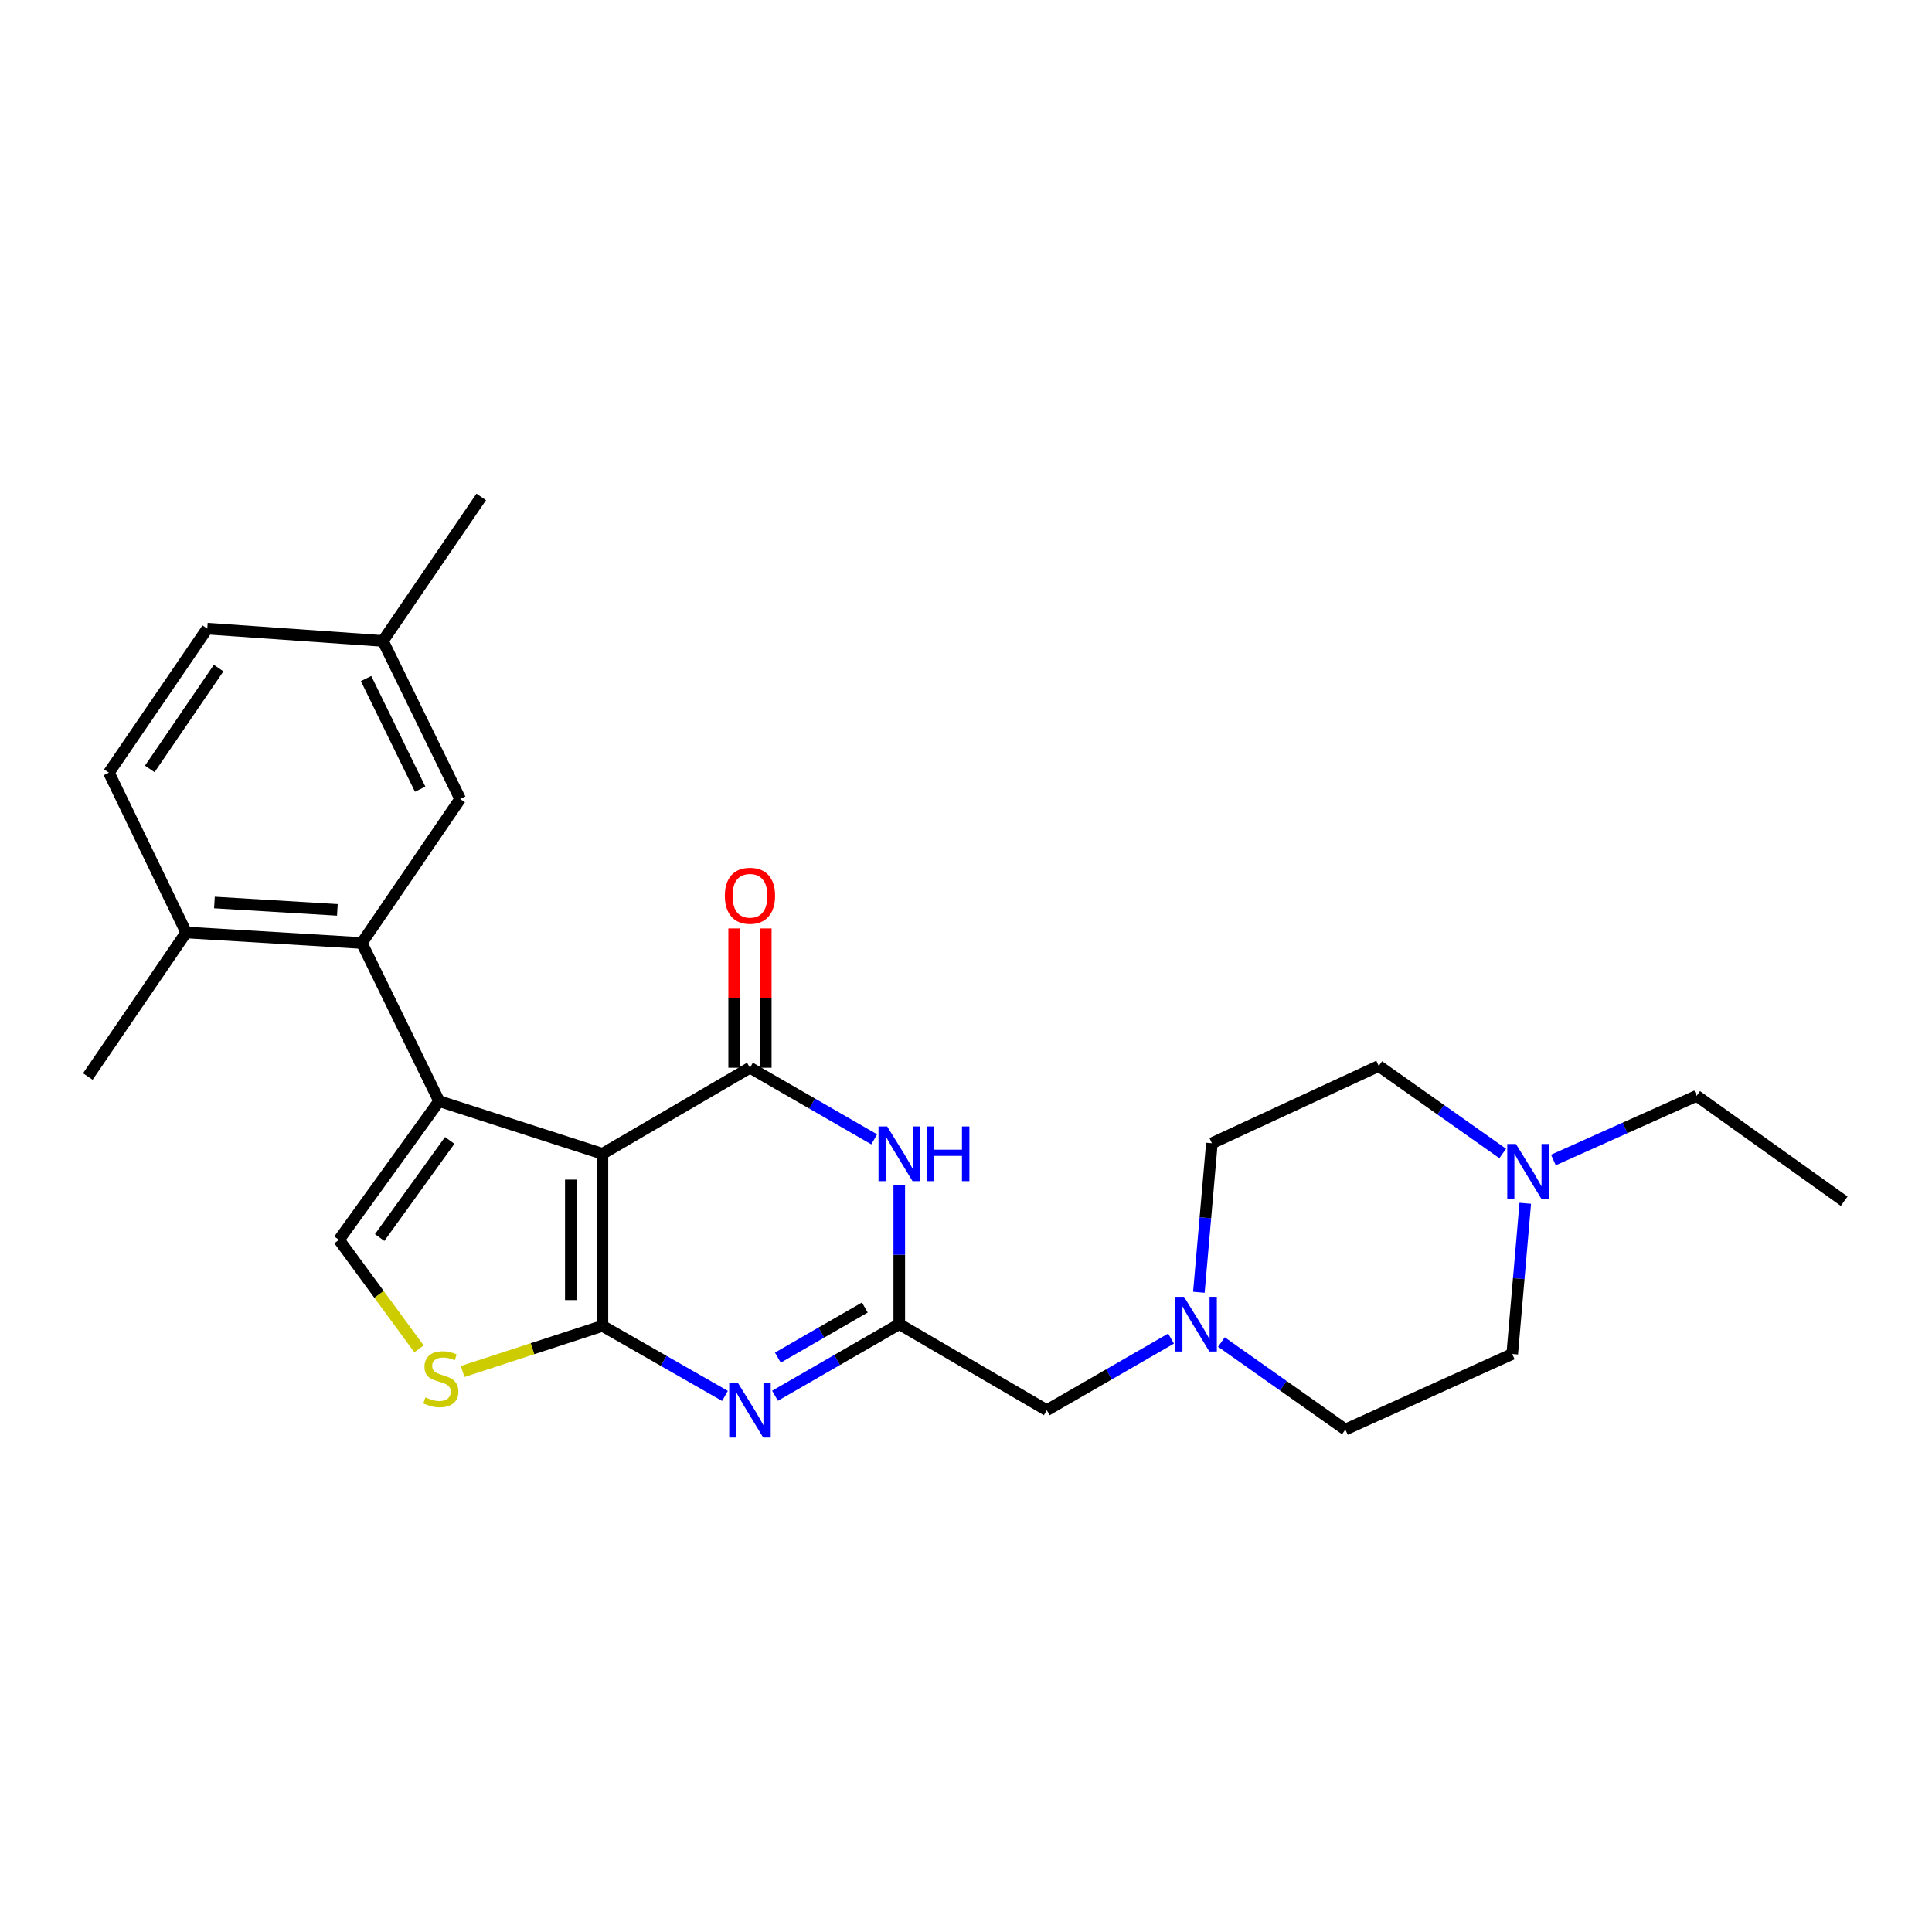 <?xml version='1.0' encoding='iso-8859-1'?>
<svg version='1.1' baseProfile='full'
              xmlns='http://www.w3.org/2000/svg'
                      xmlns:rdkit='http://www.rdkit.org/xml'
                      xmlns:xlink='http://www.w3.org/1999/xlink'
                  xml:space='preserve'
width='1000px' height='1000px' viewBox='0 0 1000 1000'>
<!-- END OF HEADER -->
<rect style='opacity:1.0;fill:#FFFFFF;stroke:none' width='1000' height='1000' x='0' y='0'> </rect>
<path class='bond-0' d='M 804.034,600.412 L 841.107,583.806' style='fill:none;fill-rule:evenodd;stroke:#0000FF;stroke-width:6px;stroke-linecap:butt;stroke-linejoin:miter;stroke-opacity:1' />
<path class='bond-0' d='M 841.107,583.806 L 878.18,567.201' style='fill:none;fill-rule:evenodd;stroke:#000000;stroke-width:6px;stroke-linecap:butt;stroke-linejoin:miter;stroke-opacity:1' />
<path class='bond-1' d='M 789.473,622.825 L 786.101,661.831' style='fill:none;fill-rule:evenodd;stroke:#0000FF;stroke-width:6px;stroke-linecap:butt;stroke-linejoin:miter;stroke-opacity:1' />
<path class='bond-1' d='M 786.101,661.831 L 782.728,700.836' style='fill:none;fill-rule:evenodd;stroke:#000000;stroke-width:6px;stroke-linecap:butt;stroke-linejoin:miter;stroke-opacity:1' />
<path class='bond-2' d='M 777.798,597.041 L 745.718,574.392' style='fill:none;fill-rule:evenodd;stroke:#0000FF;stroke-width:6px;stroke-linecap:butt;stroke-linejoin:miter;stroke-opacity:1' />
<path class='bond-2' d='M 745.718,574.392 L 713.637,551.742' style='fill:none;fill-rule:evenodd;stroke:#000000;stroke-width:6px;stroke-linecap:butt;stroke-linejoin:miter;stroke-opacity:1' />
<path class='bond-3' d='M 620.536,668.876 L 623.903,630.31' style='fill:none;fill-rule:evenodd;stroke:#0000FF;stroke-width:6px;stroke-linecap:butt;stroke-linejoin:miter;stroke-opacity:1' />
<path class='bond-3' d='M 623.903,630.31 L 627.269,591.744' style='fill:none;fill-rule:evenodd;stroke:#000000;stroke-width:6px;stroke-linecap:butt;stroke-linejoin:miter;stroke-opacity:1' />
<path class='bond-4' d='M 606.125,692.862 L 573.972,711.393' style='fill:none;fill-rule:evenodd;stroke:#0000FF;stroke-width:6px;stroke-linecap:butt;stroke-linejoin:miter;stroke-opacity:1' />
<path class='bond-4' d='M 573.972,711.393 L 541.82,729.925' style='fill:none;fill-rule:evenodd;stroke:#000000;stroke-width:6px;stroke-linecap:butt;stroke-linejoin:miter;stroke-opacity:1' />
<path class='bond-5' d='M 632.199,694.637 L 664.28,717.282' style='fill:none;fill-rule:evenodd;stroke:#0000FF;stroke-width:6px;stroke-linecap:butt;stroke-linejoin:miter;stroke-opacity:1' />
<path class='bond-5' d='M 664.28,717.282 L 696.36,739.928' style='fill:none;fill-rule:evenodd;stroke:#000000;stroke-width:6px;stroke-linecap:butt;stroke-linejoin:miter;stroke-opacity:1' />
<path class='bond-6' d='M 878.18,567.201 L 954.545,621.742' style='fill:none;fill-rule:evenodd;stroke:#000000;stroke-width:6px;stroke-linecap:butt;stroke-linejoin:miter;stroke-opacity:1' />
<path class='bond-7' d='M 239.463,709.887 L 275.644,698.087' style='fill:none;fill-rule:evenodd;stroke:#CCCC00;stroke-width:6px;stroke-linecap:butt;stroke-linejoin:miter;stroke-opacity:1' />
<path class='bond-7' d='M 275.644,698.087 L 311.824,686.286' style='fill:none;fill-rule:evenodd;stroke:#000000;stroke-width:6px;stroke-linecap:butt;stroke-linejoin:miter;stroke-opacity:1' />
<path class='bond-8' d='M 216.877,698.164 L 196.169,669.956' style='fill:none;fill-rule:evenodd;stroke:#CCCC00;stroke-width:6px;stroke-linecap:butt;stroke-linejoin:miter;stroke-opacity:1' />
<path class='bond-8' d='M 196.169,669.956 L 175.461,641.748' style='fill:none;fill-rule:evenodd;stroke:#000000;stroke-width:6px;stroke-linecap:butt;stroke-linejoin:miter;stroke-opacity:1' />
<path class='bond-9' d='M 227.275,569.929 L 187.273,488.108' style='fill:none;fill-rule:evenodd;stroke:#000000;stroke-width:6px;stroke-linecap:butt;stroke-linejoin:miter;stroke-opacity:1' />
<path class='bond-10' d='M 227.275,569.929 L 175.461,641.748' style='fill:none;fill-rule:evenodd;stroke:#000000;stroke-width:6px;stroke-linecap:butt;stroke-linejoin:miter;stroke-opacity:1' />
<path class='bond-10' d='M 232.777,590.278 L 196.507,640.551' style='fill:none;fill-rule:evenodd;stroke:#000000;stroke-width:6px;stroke-linecap:butt;stroke-linejoin:miter;stroke-opacity:1' />
<path class='bond-11' d='M 227.275,569.929 L 311.824,597.2' style='fill:none;fill-rule:evenodd;stroke:#000000;stroke-width:6px;stroke-linecap:butt;stroke-linejoin:miter;stroke-opacity:1' />
<path class='bond-12' d='M 311.824,597.2 L 311.824,686.286' style='fill:none;fill-rule:evenodd;stroke:#000000;stroke-width:6px;stroke-linecap:butt;stroke-linejoin:miter;stroke-opacity:1' />
<path class='bond-12' d='M 295.456,610.563 L 295.456,672.923' style='fill:none;fill-rule:evenodd;stroke:#000000;stroke-width:6px;stroke-linecap:butt;stroke-linejoin:miter;stroke-opacity:1' />
<path class='bond-13' d='M 311.824,597.2 L 388.18,552.652' style='fill:none;fill-rule:evenodd;stroke:#000000;stroke-width:6px;stroke-linecap:butt;stroke-linejoin:miter;stroke-opacity:1' />
<path class='bond-14' d='M 311.824,686.286 L 343.533,704.408' style='fill:none;fill-rule:evenodd;stroke:#000000;stroke-width:6px;stroke-linecap:butt;stroke-linejoin:miter;stroke-opacity:1' />
<path class='bond-14' d='M 343.533,704.408 L 375.241,722.53' style='fill:none;fill-rule:evenodd;stroke:#0000FF;stroke-width:6px;stroke-linecap:butt;stroke-linejoin:miter;stroke-opacity:1' />
<path class='bond-15' d='M 401.15,722.45 L 433.302,703.918' style='fill:none;fill-rule:evenodd;stroke:#0000FF;stroke-width:6px;stroke-linecap:butt;stroke-linejoin:miter;stroke-opacity:1' />
<path class='bond-15' d='M 433.302,703.918 L 465.455,685.386' style='fill:none;fill-rule:evenodd;stroke:#000000;stroke-width:6px;stroke-linecap:butt;stroke-linejoin:miter;stroke-opacity:1' />
<path class='bond-15' d='M 402.622,702.709 L 425.129,689.737' style='fill:none;fill-rule:evenodd;stroke:#0000FF;stroke-width:6px;stroke-linecap:butt;stroke-linejoin:miter;stroke-opacity:1' />
<path class='bond-15' d='M 425.129,689.737 L 447.635,676.765' style='fill:none;fill-rule:evenodd;stroke:#000000;stroke-width:6px;stroke-linecap:butt;stroke-linejoin:miter;stroke-opacity:1' />
<path class='bond-16' d='M 465.455,685.386 L 465.455,649.475' style='fill:none;fill-rule:evenodd;stroke:#000000;stroke-width:6px;stroke-linecap:butt;stroke-linejoin:miter;stroke-opacity:1' />
<path class='bond-16' d='M 465.455,649.475 L 465.455,613.564' style='fill:none;fill-rule:evenodd;stroke:#0000FF;stroke-width:6px;stroke-linecap:butt;stroke-linejoin:miter;stroke-opacity:1' />
<path class='bond-17' d='M 465.455,685.386 L 541.82,729.925' style='fill:none;fill-rule:evenodd;stroke:#000000;stroke-width:6px;stroke-linecap:butt;stroke-linejoin:miter;stroke-opacity:1' />
<path class='bond-18' d='M 452.485,589.723 L 420.332,571.187' style='fill:none;fill-rule:evenodd;stroke:#0000FF;stroke-width:6px;stroke-linecap:butt;stroke-linejoin:miter;stroke-opacity:1' />
<path class='bond-18' d='M 420.332,571.187 L 388.18,552.652' style='fill:none;fill-rule:evenodd;stroke:#000000;stroke-width:6px;stroke-linecap:butt;stroke-linejoin:miter;stroke-opacity:1' />
<path class='bond-19' d='M 396.364,552.652 L 396.364,516.602' style='fill:none;fill-rule:evenodd;stroke:#000000;stroke-width:6px;stroke-linecap:butt;stroke-linejoin:miter;stroke-opacity:1' />
<path class='bond-19' d='M 396.364,516.602 L 396.364,480.552' style='fill:none;fill-rule:evenodd;stroke:#FF0000;stroke-width:6px;stroke-linecap:butt;stroke-linejoin:miter;stroke-opacity:1' />
<path class='bond-19' d='M 379.996,552.652 L 379.996,516.602' style='fill:none;fill-rule:evenodd;stroke:#000000;stroke-width:6px;stroke-linecap:butt;stroke-linejoin:miter;stroke-opacity:1' />
<path class='bond-19' d='M 379.996,516.602 L 379.996,480.552' style='fill:none;fill-rule:evenodd;stroke:#FF0000;stroke-width:6px;stroke-linecap:butt;stroke-linejoin:miter;stroke-opacity:1' />
<path class='bond-20' d='M 56.367,399.93 L 107.28,325.384' style='fill:none;fill-rule:evenodd;stroke:#000000;stroke-width:6px;stroke-linecap:butt;stroke-linejoin:miter;stroke-opacity:1' />
<path class='bond-20' d='M 77.52,397.979 L 113.159,345.797' style='fill:none;fill-rule:evenodd;stroke:#000000;stroke-width:6px;stroke-linecap:butt;stroke-linejoin:miter;stroke-opacity:1' />
<path class='bond-21' d='M 56.367,399.93 L 96.368,482.652' style='fill:none;fill-rule:evenodd;stroke:#000000;stroke-width:6px;stroke-linecap:butt;stroke-linejoin:miter;stroke-opacity:1' />
<path class='bond-22' d='M 96.368,482.652 L 187.273,488.108' style='fill:none;fill-rule:evenodd;stroke:#000000;stroke-width:6px;stroke-linecap:butt;stroke-linejoin:miter;stroke-opacity:1' />
<path class='bond-22' d='M 110.984,467.132 L 174.618,470.951' style='fill:none;fill-rule:evenodd;stroke:#000000;stroke-width:6px;stroke-linecap:butt;stroke-linejoin:miter;stroke-opacity:1' />
<path class='bond-23' d='M 96.368,482.652 L 45.455,557.198' style='fill:none;fill-rule:evenodd;stroke:#000000;stroke-width:6px;stroke-linecap:butt;stroke-linejoin:miter;stroke-opacity:1' />
<path class='bond-24' d='M 187.273,488.108 L 238.186,413.561' style='fill:none;fill-rule:evenodd;stroke:#000000;stroke-width:6px;stroke-linecap:butt;stroke-linejoin:miter;stroke-opacity:1' />
<path class='bond-25' d='M 238.186,413.561 L 198.185,331.749' style='fill:none;fill-rule:evenodd;stroke:#000000;stroke-width:6px;stroke-linecap:butt;stroke-linejoin:miter;stroke-opacity:1' />
<path class='bond-25' d='M 217.482,408.479 L 189.481,351.21' style='fill:none;fill-rule:evenodd;stroke:#000000;stroke-width:6px;stroke-linecap:butt;stroke-linejoin:miter;stroke-opacity:1' />
<path class='bond-26' d='M 107.28,325.384 L 198.185,331.749' style='fill:none;fill-rule:evenodd;stroke:#000000;stroke-width:6px;stroke-linecap:butt;stroke-linejoin:miter;stroke-opacity:1' />
<path class='bond-27' d='M 198.185,331.749 L 249.089,257.202' style='fill:none;fill-rule:evenodd;stroke:#000000;stroke-width:6px;stroke-linecap:butt;stroke-linejoin:miter;stroke-opacity:1' />
<path class='bond-28' d='M 782.728,700.836 L 696.36,739.928' style='fill:none;fill-rule:evenodd;stroke:#000000;stroke-width:6px;stroke-linecap:butt;stroke-linejoin:miter;stroke-opacity:1' />
<path class='bond-29' d='M 713.637,551.742 L 627.269,591.744' style='fill:none;fill-rule:evenodd;stroke:#000000;stroke-width:6px;stroke-linecap:butt;stroke-linejoin:miter;stroke-opacity:1' />
<path  class='atom-0' d='M 784.643 592.133
L 793.923 607.133
Q 794.843 608.613, 796.323 611.293
Q 797.803 613.973, 797.883 614.133
L 797.883 592.133
L 801.643 592.133
L 801.643 620.453
L 797.763 620.453
L 787.803 604.053
Q 786.643 602.133, 785.403 599.933
Q 784.203 597.733, 783.843 597.053
L 783.843 620.453
L 780.163 620.453
L 780.163 592.133
L 784.643 592.133
' fill='#0000FF'/>
<path  class='atom-1' d='M 612.835 671.226
L 622.115 686.226
Q 623.035 687.706, 624.515 690.386
Q 625.995 693.066, 626.075 693.226
L 626.075 671.226
L 629.835 671.226
L 629.835 699.546
L 625.955 699.546
L 615.995 683.146
Q 614.835 681.226, 613.595 679.026
Q 612.395 676.826, 612.035 676.146
L 612.035 699.546
L 608.355 699.546
L 608.355 671.226
L 612.835 671.226
' fill='#0000FF'/>
<path  class='atom-3' d='M 220.184 723.286
Q 220.504 723.406, 221.824 723.966
Q 223.144 724.526, 224.584 724.886
Q 226.064 725.206, 227.504 725.206
Q 230.184 725.206, 231.744 723.926
Q 233.304 722.606, 233.304 720.326
Q 233.304 718.766, 232.504 717.806
Q 231.744 716.846, 230.544 716.326
Q 229.344 715.806, 227.344 715.206
Q 224.824 714.446, 223.304 713.726
Q 221.824 713.006, 220.744 711.486
Q 219.704 709.966, 219.704 707.406
Q 219.704 703.846, 222.104 701.646
Q 224.544 699.446, 229.344 699.446
Q 232.624 699.446, 236.344 701.006
L 235.424 704.086
Q 232.024 702.686, 229.464 702.686
Q 226.704 702.686, 225.184 703.846
Q 223.664 704.966, 223.704 706.926
Q 223.704 708.446, 224.464 709.366
Q 225.264 710.286, 226.384 710.806
Q 227.544 711.326, 229.464 711.926
Q 232.024 712.726, 233.544 713.526
Q 235.064 714.326, 236.144 715.966
Q 237.264 717.566, 237.264 720.326
Q 237.264 724.246, 234.624 726.366
Q 232.024 728.446, 227.664 728.446
Q 225.144 728.446, 223.224 727.886
Q 221.344 727.366, 219.104 726.446
L 220.184 723.286
' fill='#CCCC00'/>
<path  class='atom-8' d='M 381.92 715.765
L 391.2 730.765
Q 392.12 732.245, 393.6 734.925
Q 395.08 737.605, 395.16 737.765
L 395.16 715.765
L 398.92 715.765
L 398.92 744.085
L 395.04 744.085
L 385.08 727.685
Q 383.92 725.765, 382.68 723.565
Q 381.48 721.365, 381.12 720.685
L 381.12 744.085
L 377.44 744.085
L 377.44 715.765
L 381.92 715.765
' fill='#0000FF'/>
<path  class='atom-10' d='M 459.195 583.04
L 468.475 598.04
Q 469.395 599.52, 470.875 602.2
Q 472.355 604.88, 472.435 605.04
L 472.435 583.04
L 476.195 583.04
L 476.195 611.36
L 472.315 611.36
L 462.355 594.96
Q 461.195 593.04, 459.955 590.84
Q 458.755 588.64, 458.395 587.96
L 458.395 611.36
L 454.715 611.36
L 454.715 583.04
L 459.195 583.04
' fill='#0000FF'/>
<path  class='atom-10' d='M 479.595 583.04
L 483.435 583.04
L 483.435 595.08
L 497.915 595.08
L 497.915 583.04
L 501.755 583.04
L 501.755 611.36
L 497.915 611.36
L 497.915 598.28
L 483.435 598.28
L 483.435 611.36
L 479.595 611.36
L 479.595 583.04
' fill='#0000FF'/>
<path  class='atom-12' d='M 375.18 463.645
Q 375.18 456.845, 378.54 453.045
Q 381.9 449.245, 388.18 449.245
Q 394.46 449.245, 397.82 453.045
Q 401.18 456.845, 401.18 463.645
Q 401.18 470.525, 397.78 474.445
Q 394.38 478.325, 388.18 478.325
Q 381.94 478.325, 378.54 474.445
Q 375.18 470.565, 375.18 463.645
M 388.18 475.125
Q 392.5 475.125, 394.82 472.245
Q 397.18 469.325, 397.18 463.645
Q 397.18 458.085, 394.82 455.285
Q 392.5 452.445, 388.18 452.445
Q 383.86 452.445, 381.5 455.245
Q 379.18 458.045, 379.18 463.645
Q 379.18 469.365, 381.5 472.245
Q 383.86 475.125, 388.18 475.125
' fill='#FF0000'/>
</svg>
